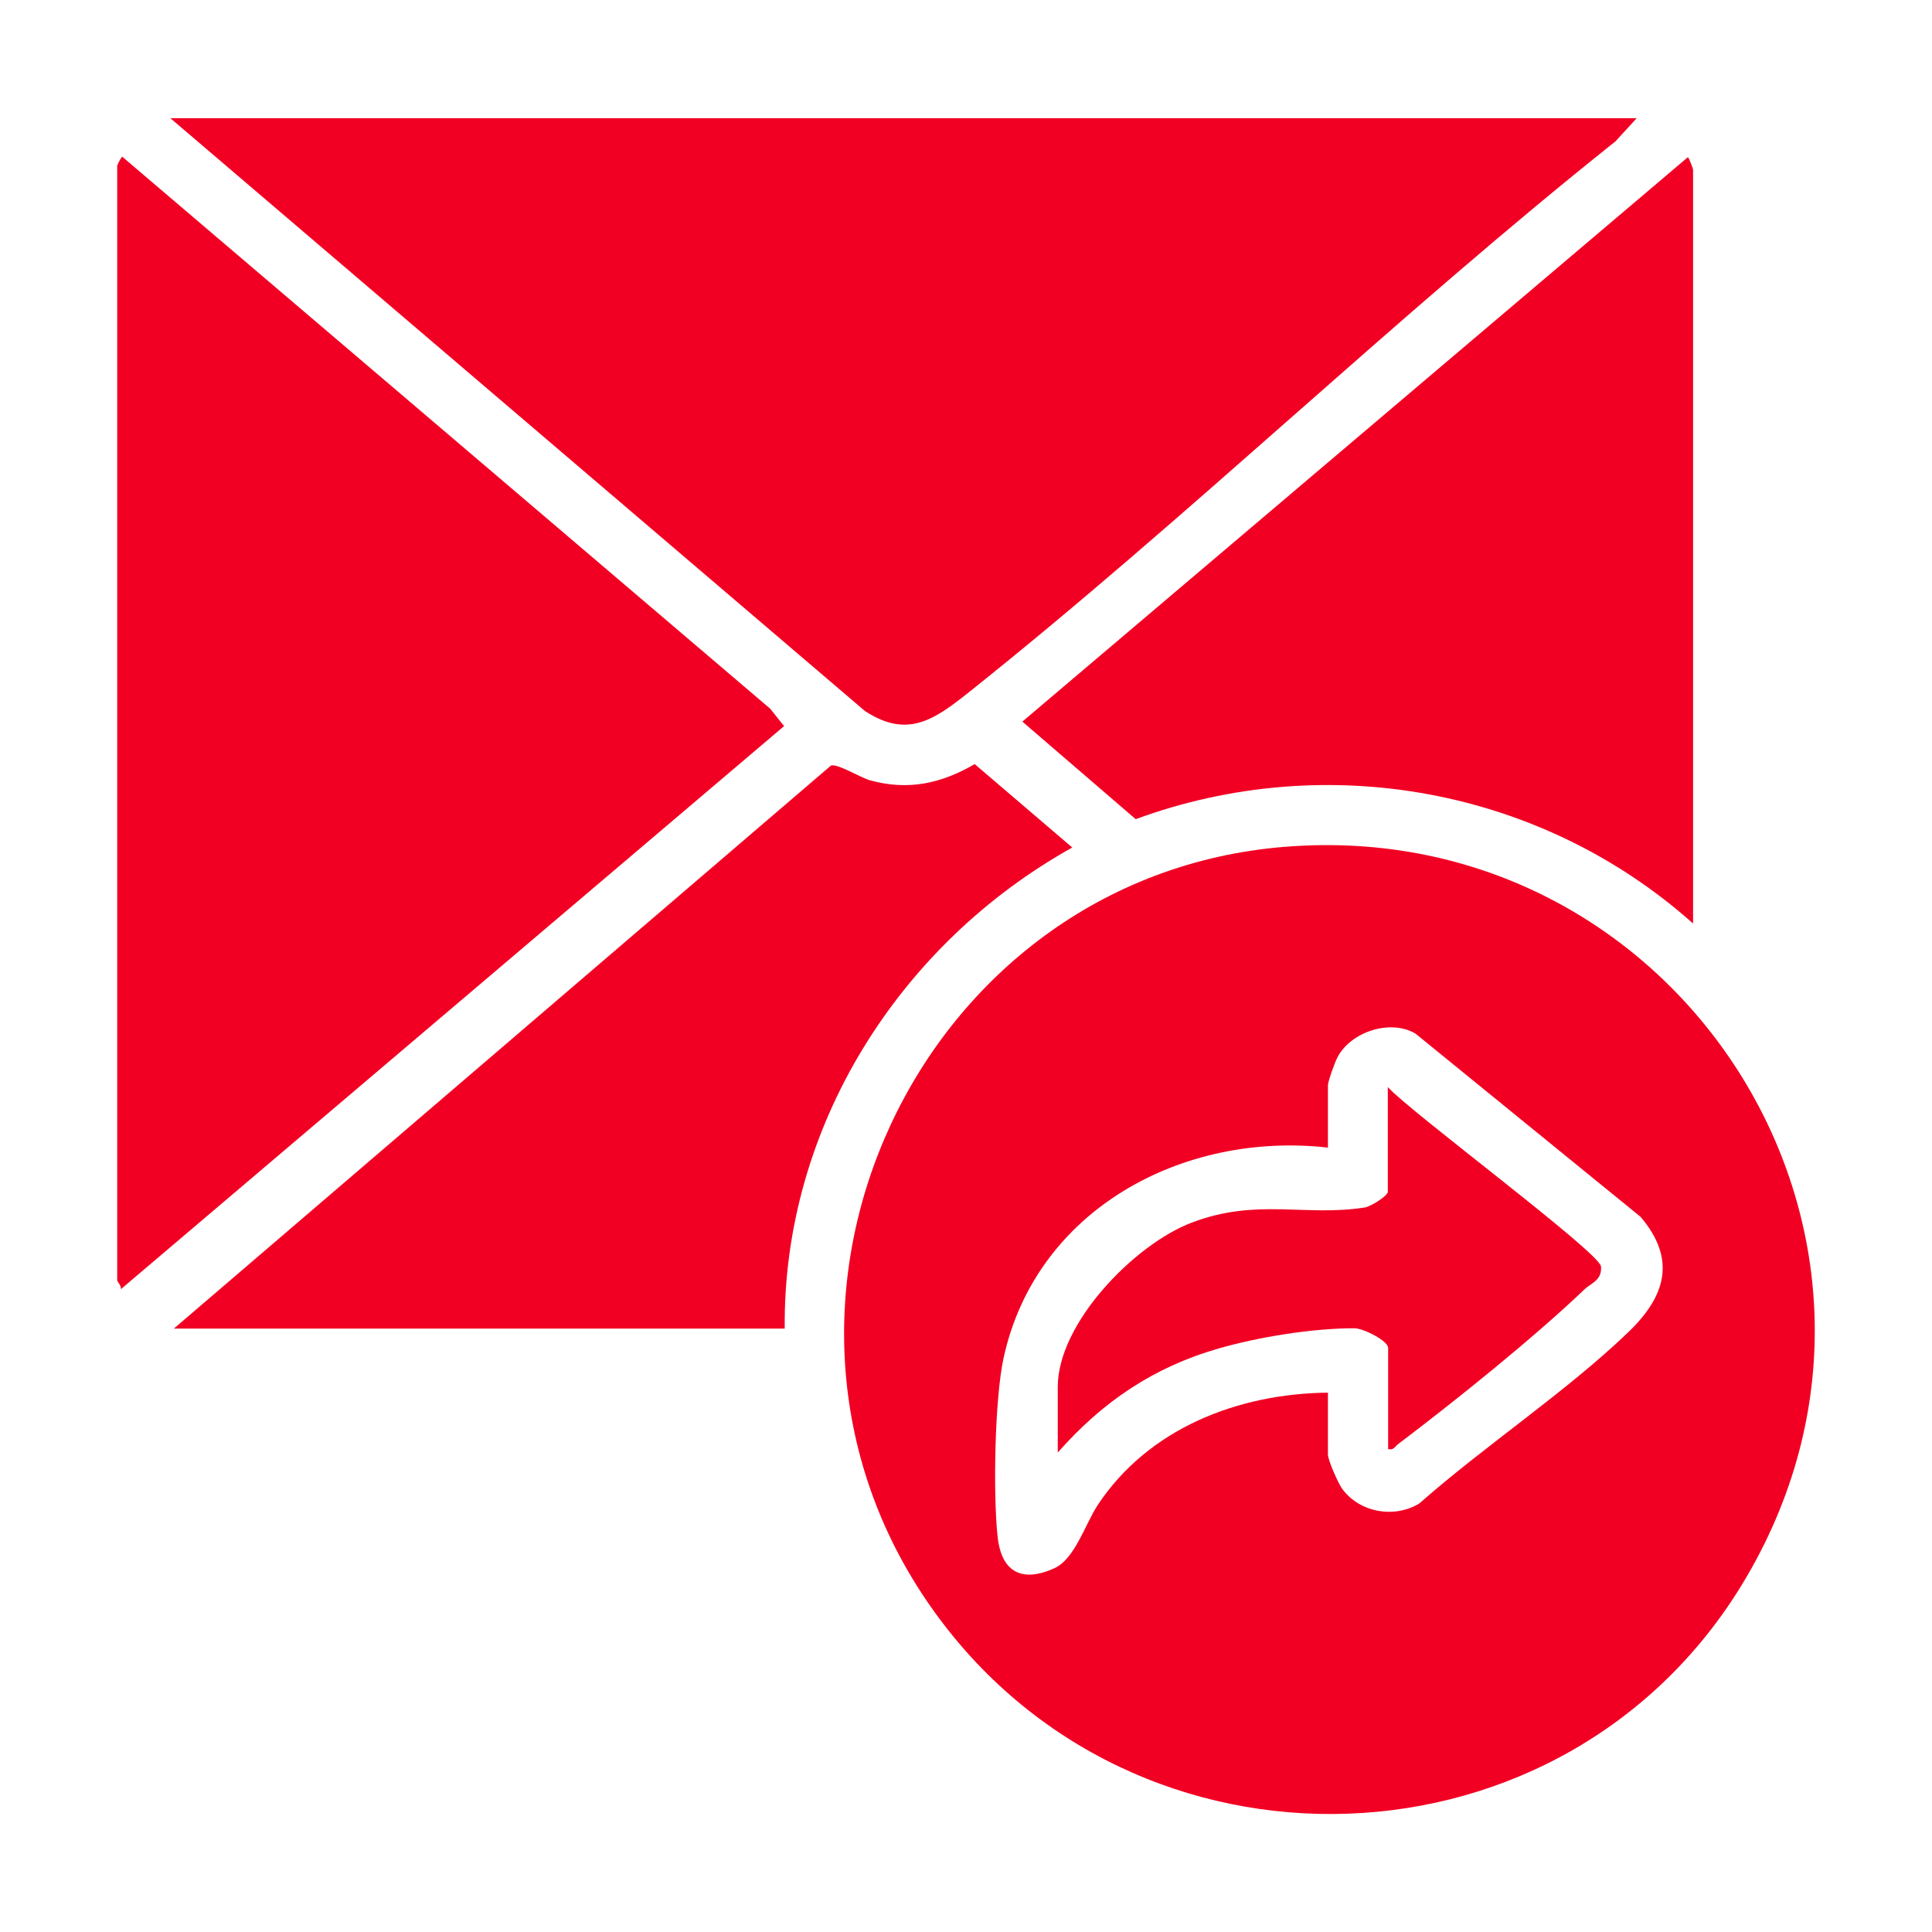 <?xml version="1.0" encoding="UTF-8"?>
<svg xmlns="http://www.w3.org/2000/svg" id="Layer_1" version="1.1" viewBox="0 0 600 600">
  <defs>
    <style>
      .st0 {
        fill: #f10023;
      }
    </style>
  </defs>
  <g id="_x38_jipXF.tif">
    <g>
      <path class="st0" d="M398.9,263c121.9-10,205.8,119.9,143.7,226.4-55.2,94.7-190.9,99.1-253.6,9.5-65.7-93.8-3.9-226.6,109.8-235.9ZM412.4,432.4v19.3c0,1.7,3.2,9.1,4.6,10.9,5.5,7.2,16.1,9,23.8,4.3,20.4-18,45.4-34.5,64.8-53.1,11.6-11.1,15.2-22.6,3.9-35.9l-69.9-56.9c-7.8-4.6-19.9-.6-24.1,7.1-.9,1.6-3.1,7.7-3.1,9v19.3c-45-5.1-90.6,19.2-100.7,65.2-2.8,12.7-3.3,42.3-1.9,55.5s9.7,13.6,17.7,9.9c6.3-2.9,9.5-13.6,13.4-19.6,15.8-23.8,43.5-34.6,71.5-34.9Z"></path>
      <path class="st0" d="M508.3,36.7l-6.6,7.2c-68.8,54.8-132.4,116.6-201.2,171.4-10.5,8.3-18.8,14.1-31.9,5.5L52.9,36.7h455.3Z"></path>
      <path class="st0" d="M36.4,51.5c0-.3,1.3-2.9,1.6-2.8l201.2,171.4,4.3,5.4L37.5,400.4c.3-1.1-1.1-2.3-1.1-2.8V51.5Z"></path>
      <path class="st0" d="M525.9,286.9c-47-42-113.9-54.3-173.2-32.5l-35.2-30.3,206.7-175.3c.5.6,1.6,3.6,1.6,3.9v234.3Z"></path>
      <path class="st0" d="M54,412.6l204-174.8c1.8-.9,9,3.6,12.1,4.5,11.8,3.3,22.1,1.1,32.6-5l30.3,25.9c-53.8,30-89.9,86.9-89.3,149.4H54Z"></path>
      <path class="st0" d="M431.1,450v-31.4c0-2.2-7.7-6.1-10.5-6.1-13,0-29.7,2.7-42.2,6.3-20.2,5.8-36.1,16.6-49.9,32.3v-20.4c0-19.8,23.9-44.3,41.6-51,20.1-7.7,35.2-1.8,53.7-4.7,1.9-.3,7.2-3.6,7.2-4.9v-32.5c6.8,7.6,65.8,51.4,66.2,55.7s-3.1,5.2-5.1,7.1c-15.8,15.1-40.2,34.7-57.8,48-1.1.8-1.4,2.1-3.3,1.6Z"></path>
    </g>
  </g>
</svg>
